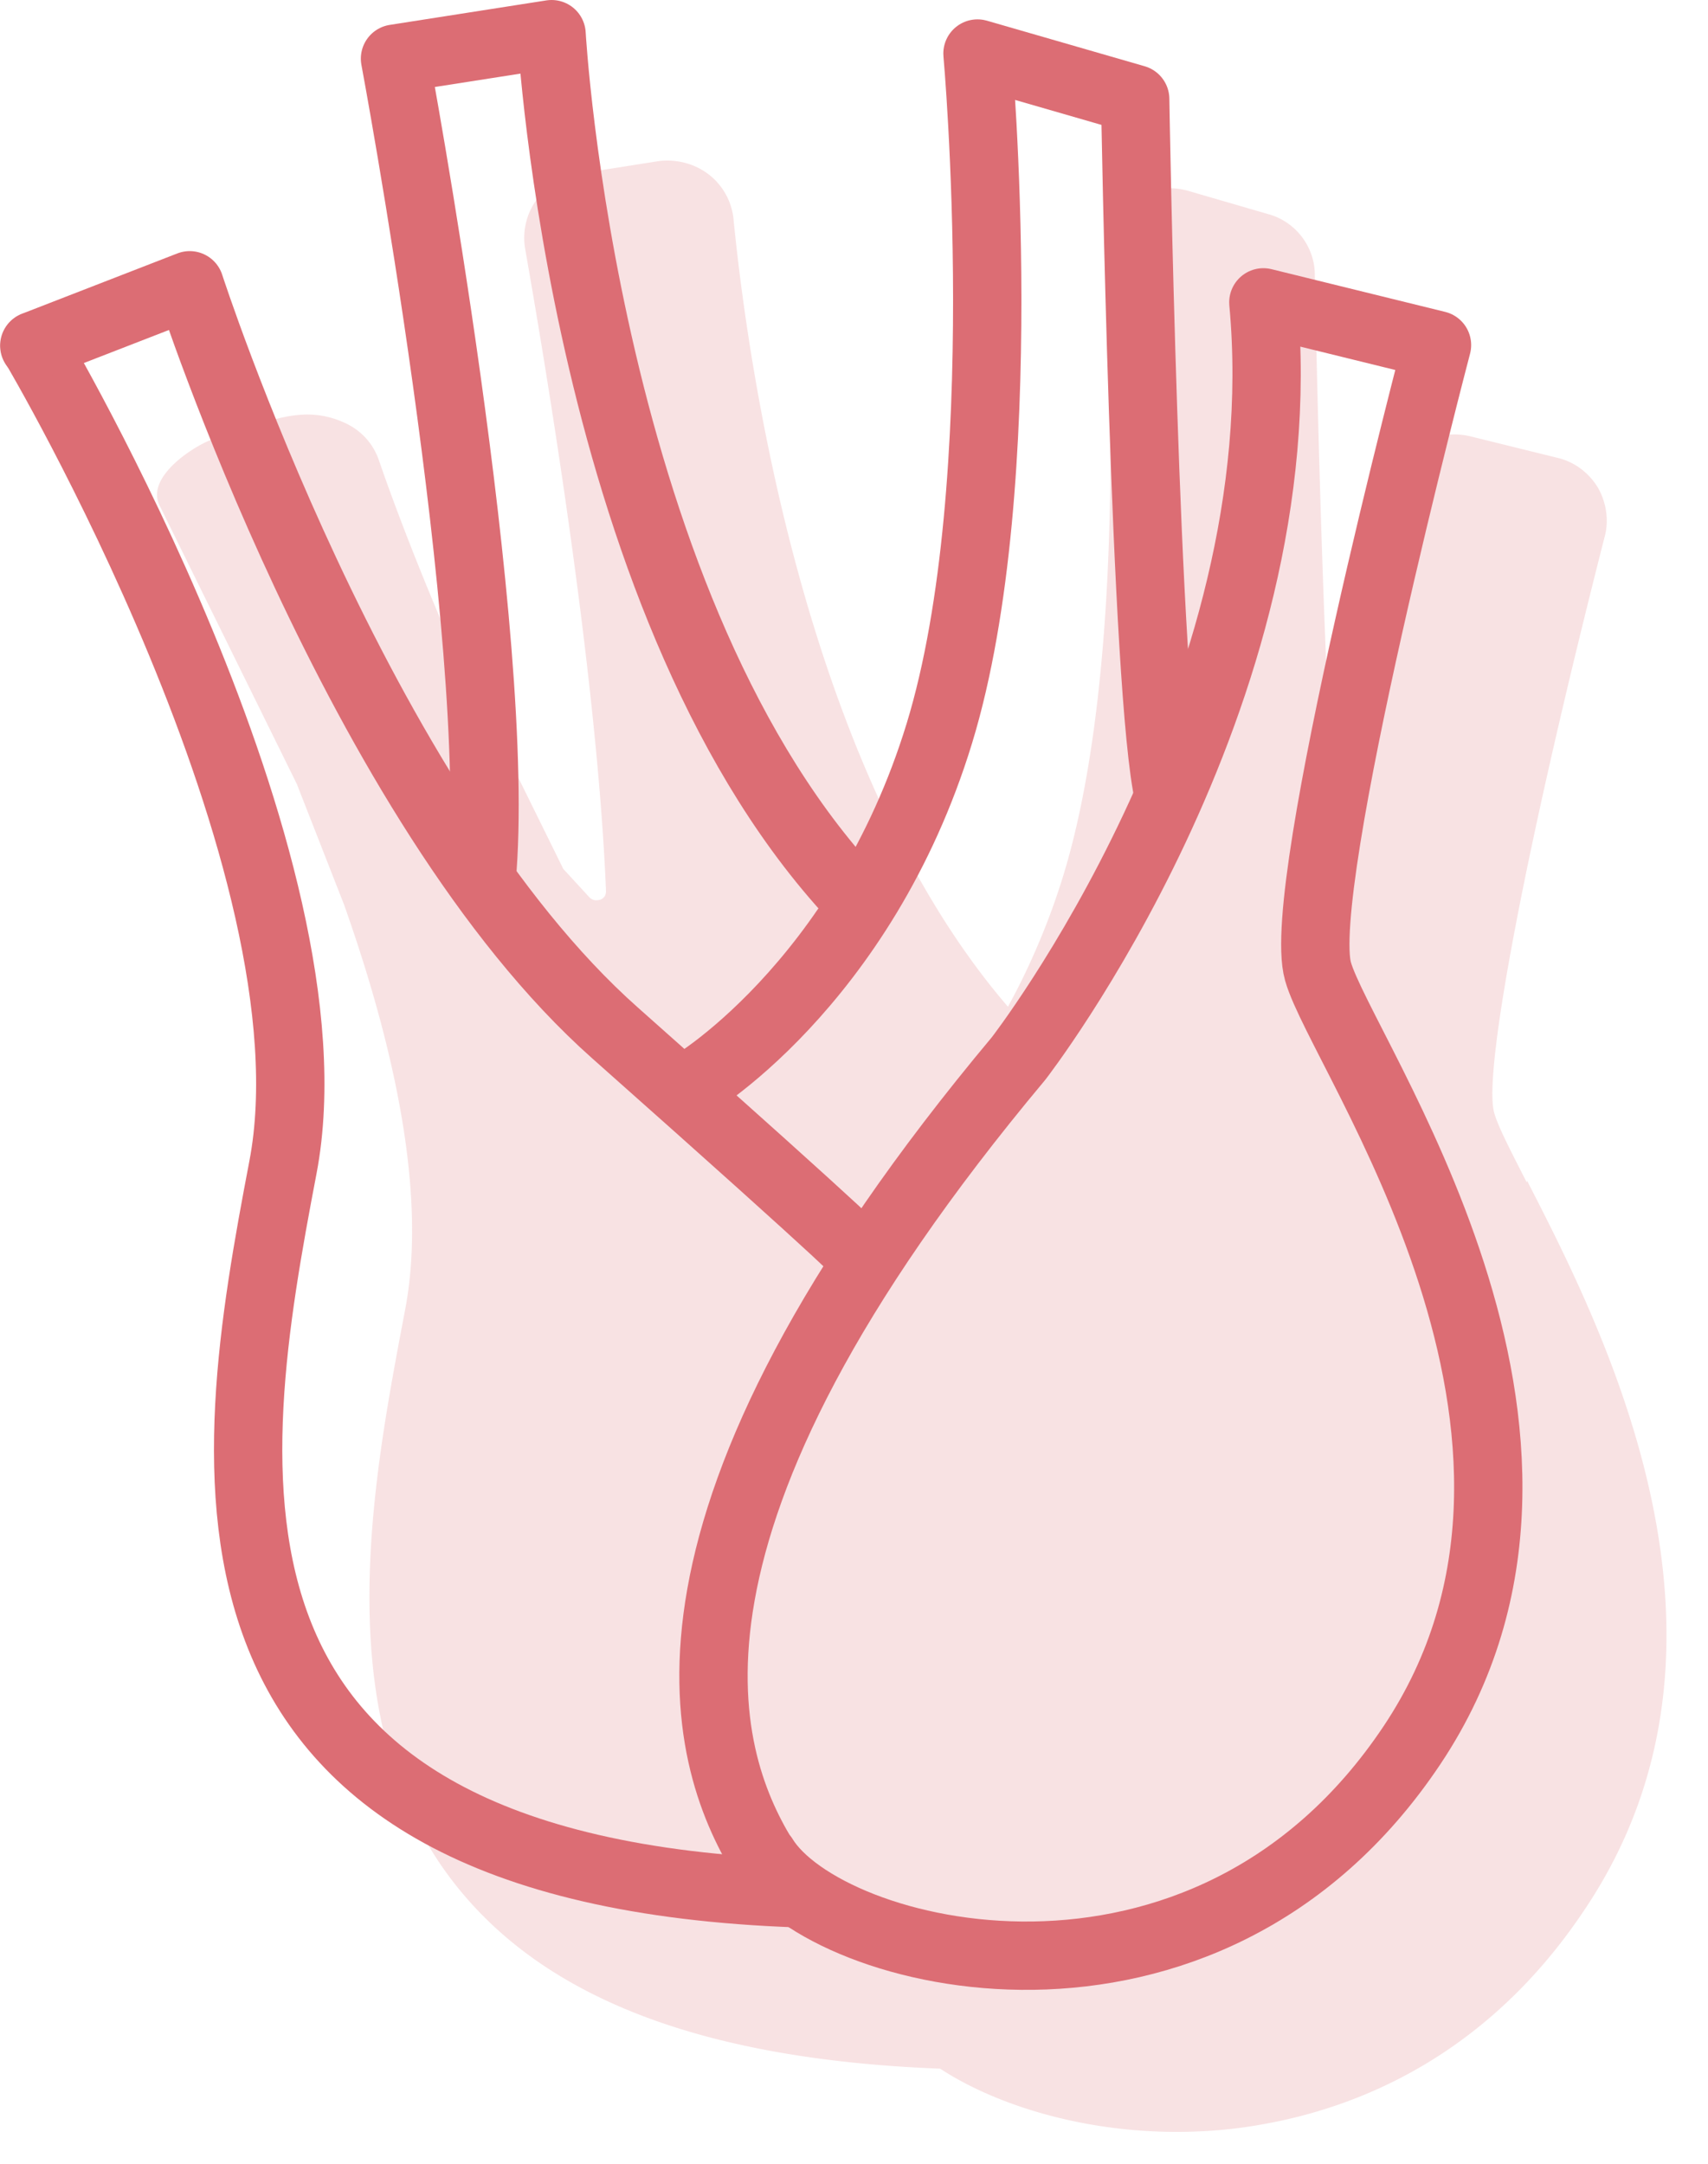 <svg xmlns="http://www.w3.org/2000/svg" width="30" height="38" fill="none" viewBox="0 0 30 38">
    <path fill="#DC6E75" fill-opacity=".2" d="M26.814 20.76c-.27-.53-.51-.99-.57-1.22-.2-.72.58-4.78 1.94-10.11.08-.29.03-.61-.12-.87-.16-.26-.41-.45-.71-.52l-1.54-.38c-.35-.08-.71 0-.99.22-.27.22-.43.56-.42.92.05 1.84-.27 3.78-.95 5.79-.17-2.34-.29-6.25-.36-9.76 0-.5-.34-.94-.82-1.07l-1.41-.41c-.36-.1-.75-.03-1.03.2-.29.23-.45.59-.43.96.13 2.13.31 7.45-.72 10.84-.25.82-.58 1.6-.98 2.33-3.65-4.24-4.6-11.6-4.82-13.83-.03-.31-.19-.6-.44-.79-.25-.19-.57-.27-.88-.23l-1.39.22a1.141 1.141 0 0 0-.95 1.32c.29 1.65 1.26 7.32 1.42 11.28 0 .09-.05.13-.1.15-.04.01-.12.03-.19-.04l-.46-.5-2.12-4.3c-.52-1.22-.9-2.24-1.12-2.88-.1-.29-.31-.52-.59-.65-.56-.26-1.05-.14-1.62.05-.27.09-.56.16-.82.28-.36.17-1.05.66-.82 1.12l2.41 4.89.83 2.12c1.05 2.97 1.41 5.36 1.07 7.12-.58 3.06-1.39 7.25.91 10.12 1.59 1.99 4.37 3.04 8.49 3.2.93.61 2.44 1.11 4.15 1.11.5 0 1.02-.04 1.55-.14 1.61-.29 3.9-1.17 5.63-3.78 3.13-4.68.33-10.15-1.02-12.78l-.01.02Z"/>
    <path stroke="#DC6D74" stroke-linecap="round" stroke-linejoin="round" stroke-width="1.2" d="M.61 6.07s5.38 9.08 4.36 14.43c-1.02 5.34-2.15 12.36 9.06 12.75"/>
    <path stroke="#DC6D74" stroke-linecap="round" stroke-linejoin="round" stroke-width="1.2" d="M15.102 22.03s.22.12-4.3-3.89-7.47-13.13-7.47-13.13L.602 6.07"/>
    <path stroke="#DC6D74" stroke-linecap="round" stroke-linejoin="round" stroke-width="1.2" d="M15.107 15.86C10.258 10.81 9.688.6 9.688.6l-2.75.43s1.91 10.21 1.52 14.43"/>
    <path stroke="#DC6D74" stroke-linecap="round" stroke-linejoin="round" stroke-width="1.2" d="M11.969 19.15c.11 0 3.18-1.86 4.53-6.27 1.35-4.41.67-11.94.67-11.94l2.77.8s.17 10.44.59 12.24"/>
    <path stroke="#DC6D74" stroke-linecap="round" stroke-linejoin="round" stroke-width="1.2" d="M13.4 32.61c-1.09-1.79-2.37-5.82 4.49-14.02 0 0 4.94-6.36 4.3-13.28l3.05.75s-2.51 9.54-2.09 11c.41 1.46 5.29 8.14 1.65 13.59-3.64 5.45-10.3 3.75-11.39 1.96"/>
</svg>